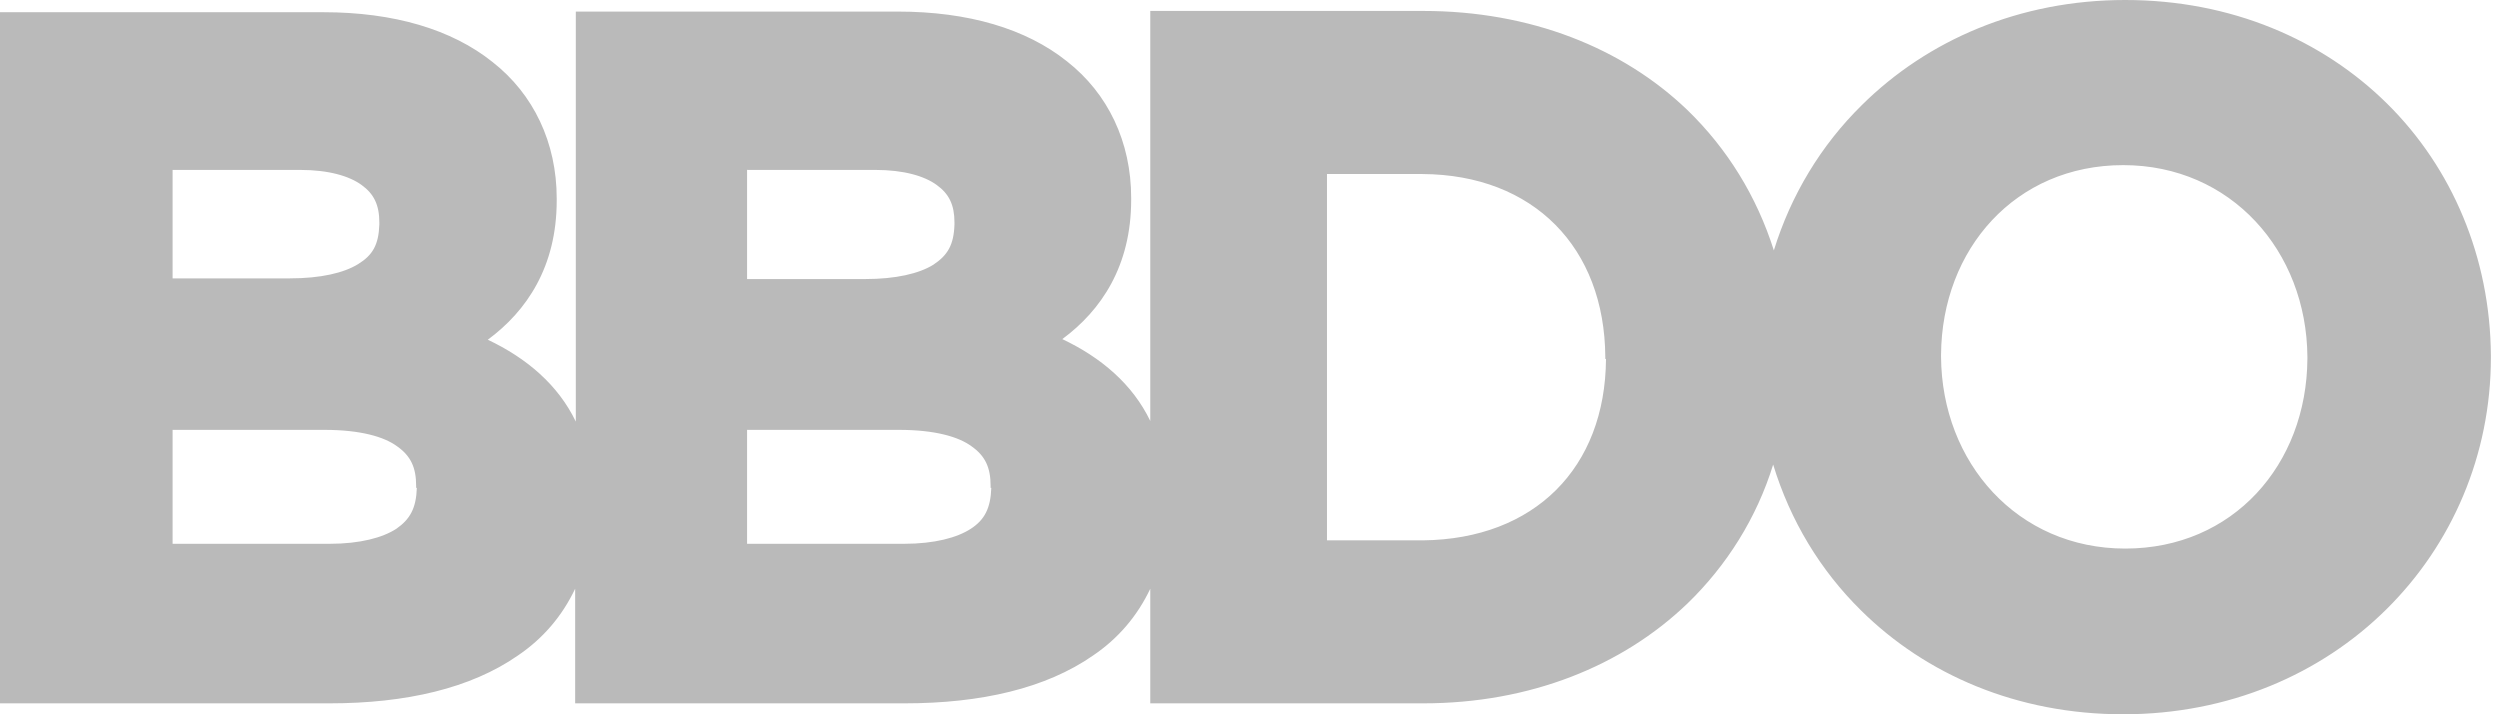 <svg width="98" height="28" viewBox="0 0 98 28" fill="none" xmlns="http://www.w3.org/2000/svg">
<path d="M93.578 4.066C91.037 1.552 87.454 0 83.308 0C79.162 0 75.552 1.577 72.985 4.119C71.381 5.697 70.204 7.649 69.535 9.816C68.865 7.703 67.715 5.83 66.138 4.306C63.598 1.873 59.988 0.429 55.788 0.429H45.091V16.502C44.395 15.058 43.165 14.015 41.642 13.293C43.165 12.169 44.342 10.43 44.342 7.836V7.756C44.342 5.563 43.432 3.664 41.828 2.407C40.224 1.123 37.951 0.454 35.196 0.454H22.572V16.527C21.876 15.083 20.646 14.04 19.122 13.317C20.646 12.194 21.823 10.455 21.823 7.861V7.781C21.823 5.588 20.913 3.688 19.309 2.432C17.706 1.148 15.432 0.479 12.677 0.479H0V27.571H12.917C15.913 27.571 18.453 26.982 20.299 25.698C21.289 25.029 22.038 24.148 22.546 23.078V27.571H35.462C38.459 27.571 40.999 26.982 42.845 25.698C43.835 25.029 44.584 24.148 45.091 23.078V27.571H55.788C59.988 27.571 63.598 26.101 66.138 23.667C67.689 22.17 68.865 20.297 69.508 18.211C70.177 20.404 71.354 22.357 72.958 23.934C75.498 26.448 79.082 28 83.228 28C87.374 28 90.984 26.423 93.551 23.881C96.118 21.34 97.643 17.837 97.643 14.011V13.931C97.617 10.085 96.12 6.579 93.578 4.066ZM6.766 6.661H11.767C12.89 6.661 13.693 6.902 14.174 7.251C14.654 7.598 14.87 8.027 14.87 8.721V8.801C14.843 9.604 14.603 10.005 14.04 10.352C13.479 10.699 12.57 10.912 11.366 10.912H6.766V6.661ZM16.34 19.124C16.313 19.927 16.073 20.354 15.537 20.728C15.003 21.075 14.12 21.317 12.917 21.317H6.766V16.851H12.73C14.12 16.851 15.056 17.118 15.564 17.494C16.098 17.868 16.313 18.323 16.313 19.044V19.124H16.34ZM29.312 6.661H34.312C35.436 6.661 36.239 6.902 36.719 7.251C37.2 7.598 37.415 8.027 37.415 8.721V8.801C37.389 9.604 37.148 10.005 36.586 10.378C36.025 10.726 35.115 10.939 33.912 10.939H29.285V6.66H29.312V6.661ZM38.859 19.124C38.832 19.927 38.592 20.381 38.056 20.728C37.522 21.075 36.639 21.317 35.436 21.317H29.285V16.851H35.249C36.639 16.851 37.575 17.118 38.083 17.494C38.617 17.868 38.832 18.323 38.832 19.044V19.124H38.859ZM62.955 14.069C62.928 18.348 60.148 21.129 55.788 21.182H52.018V6.822H55.762C60.121 6.848 62.902 9.711 62.928 13.989V14.069H62.955ZM90.45 14.069C90.423 18.215 87.534 21.504 83.31 21.504C79.084 21.504 76.116 18.135 76.089 13.989V13.909C76.116 9.762 79.005 6.473 83.23 6.473C87.456 6.473 90.423 9.843 90.45 13.989V14.069Z" fill="#BABABA"/>
</svg>

